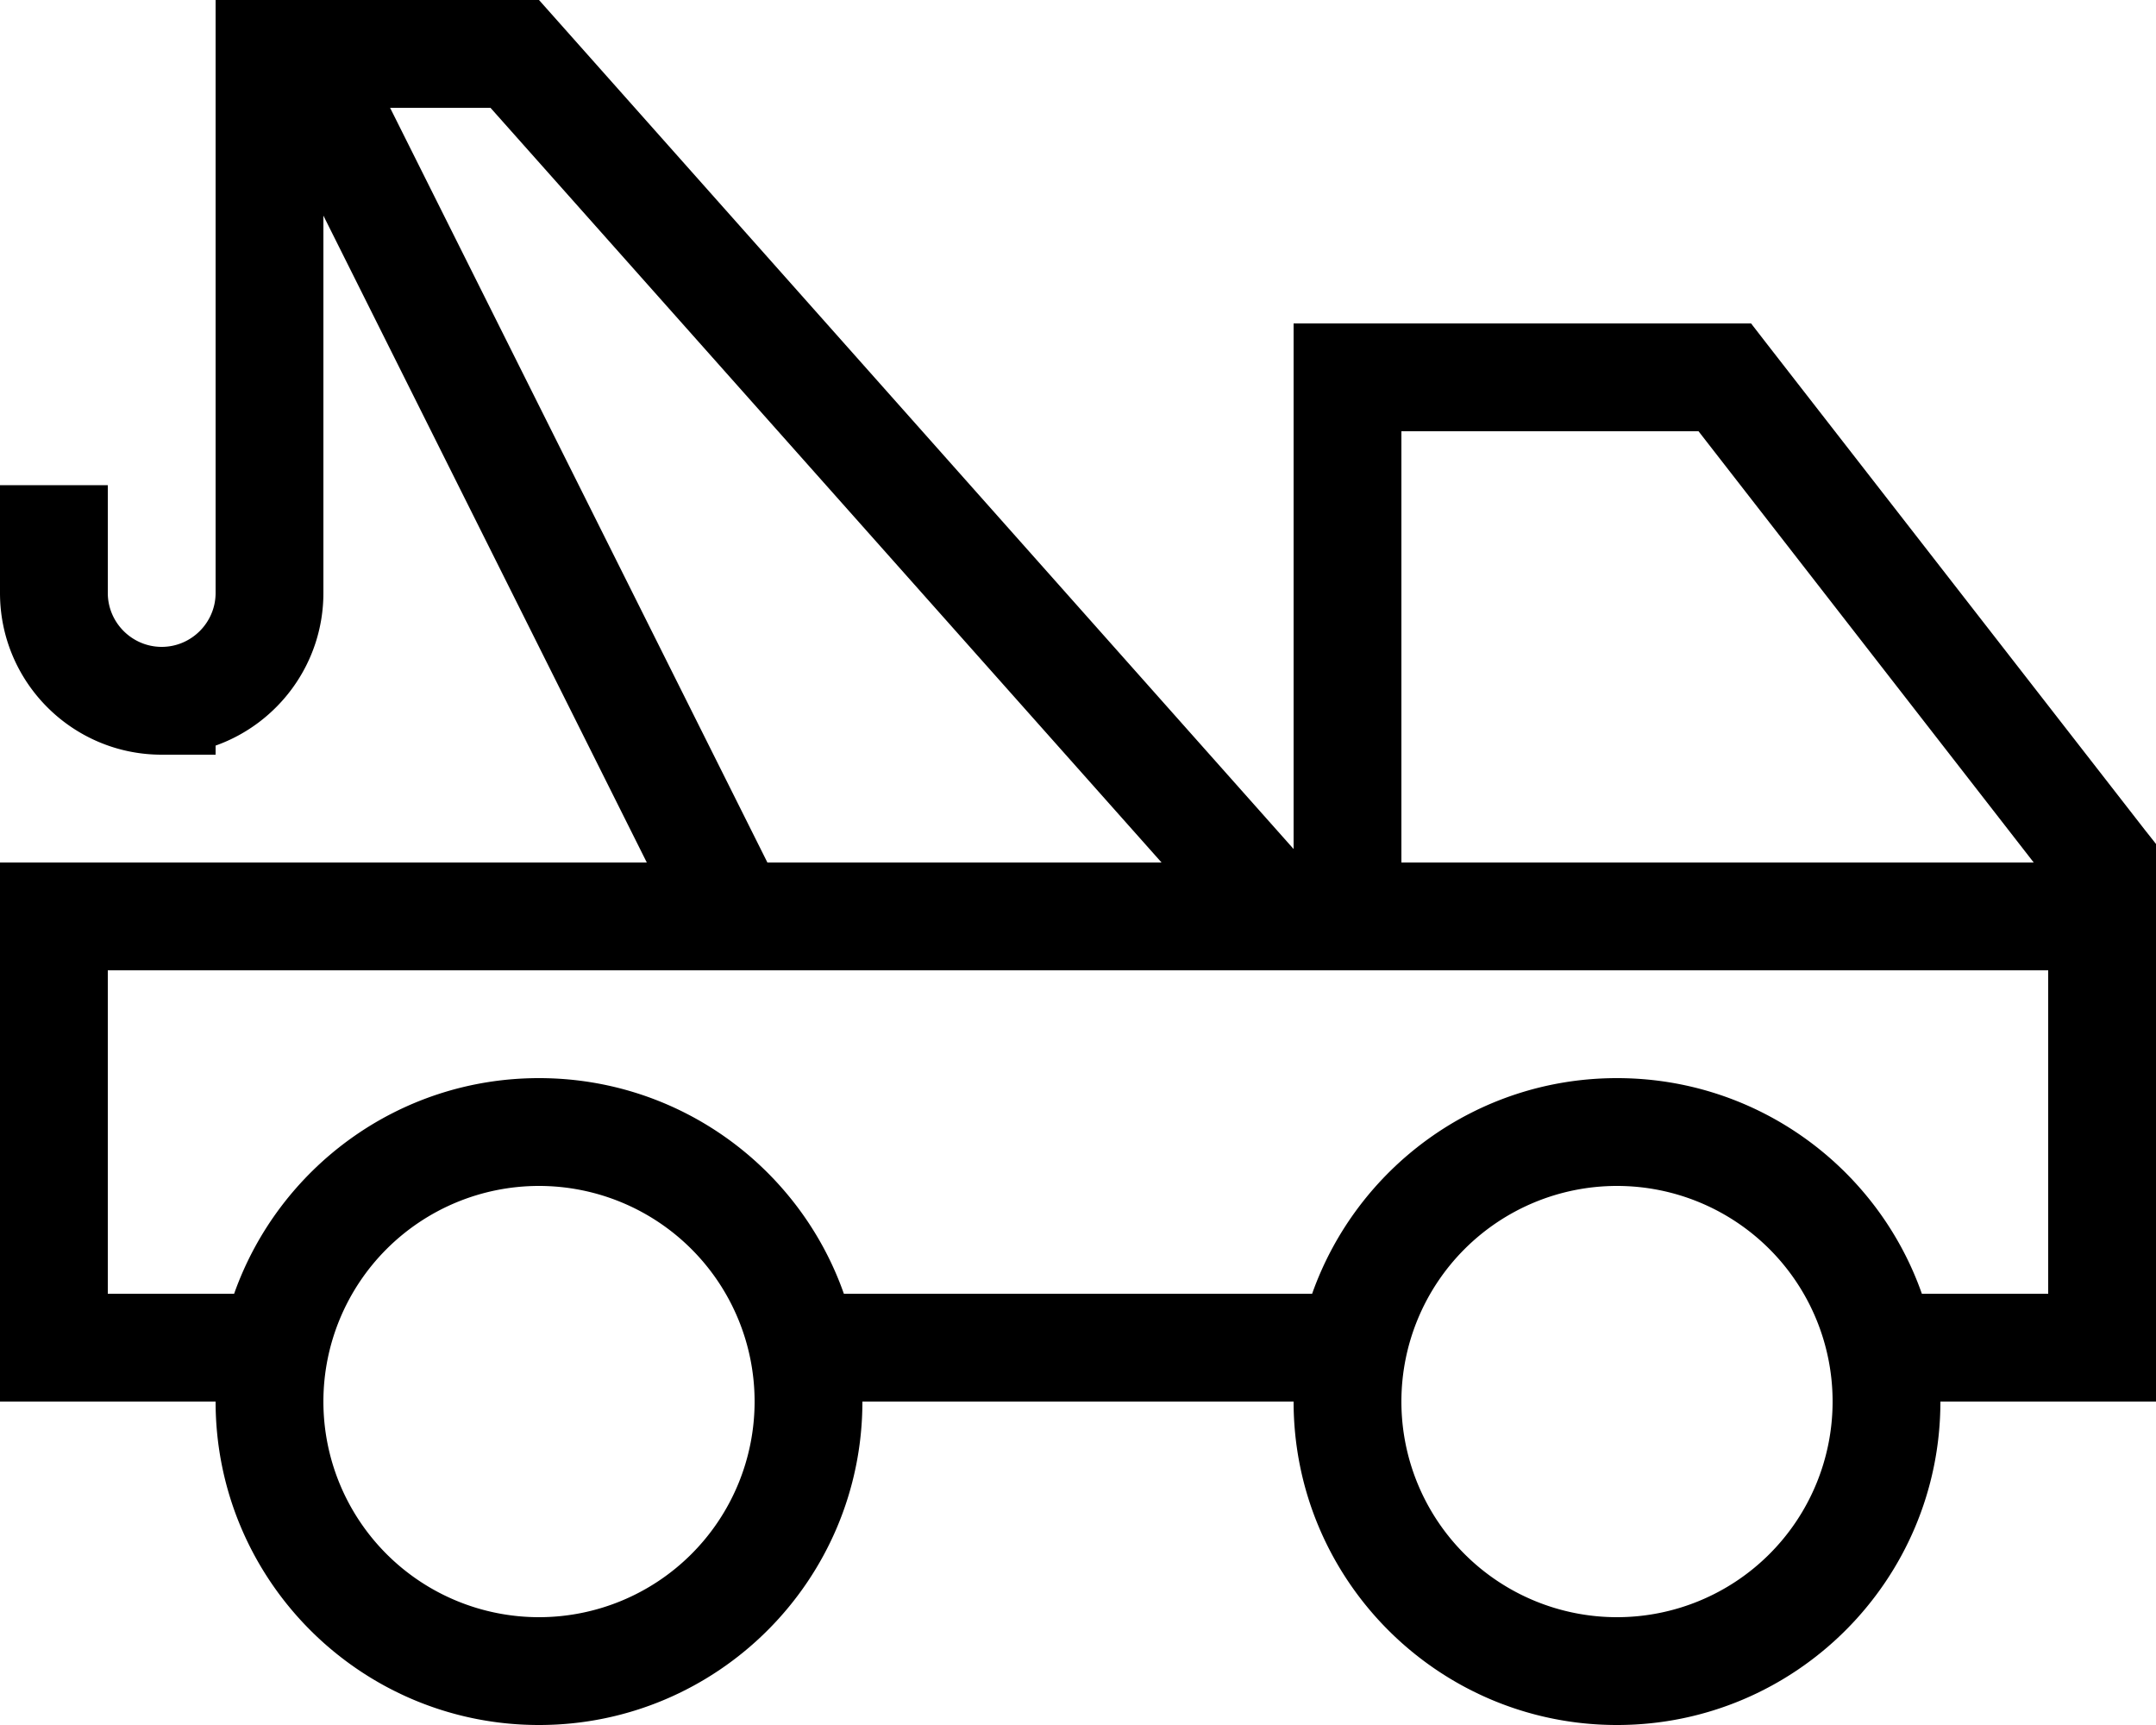 <svg xmlns="http://www.w3.org/2000/svg" viewBox="0 0 640 512"><!--! Font Awesome Pro 6.5.0 by @fontawesome - https://fontawesome.com License - https://fontawesome.com/license (Commercial License) Copyright 2023 Fonticons, Inc. --><path d="M64 32V16 0H80 96h3.8H160L384 252V112 96h16H512h7.8l4.8 6.2 112 144 3.4 4.3V256 400v16H624 576c0 53-43 96-96 96s-96-43-96-96H256c0 53-43 96-96 96s-96-43-96-96H16 0V400 272 256H16 192L96 64V176c0 20.9-13.4 38.7-32 45.3V224H48c-26.5 0-48-21.5-48-48V160 144H32v16 16c0 8.8 7.2 16 16 16s16-7.2 16-16V32zM250.5 384H389.5c13.2-37.3 48.7-64 90.5-64s77.4 26.7 90.5 64H608V288H416 384 373.2 208 32v96H69.5c13.2-37.3 48.7-64 90.5-64s77.4 26.7 90.5 64zM416 416a64 64 0 1 0 128 0 64 64 0 1 0 -128 0zm0-288V256H603.7L504.2 128H416zM115.8 32l112 224h117L145.6 32H115.8zM224 416A64 64 0 1 0 96 416a64 64 0 1 0 128 0z"/></svg>